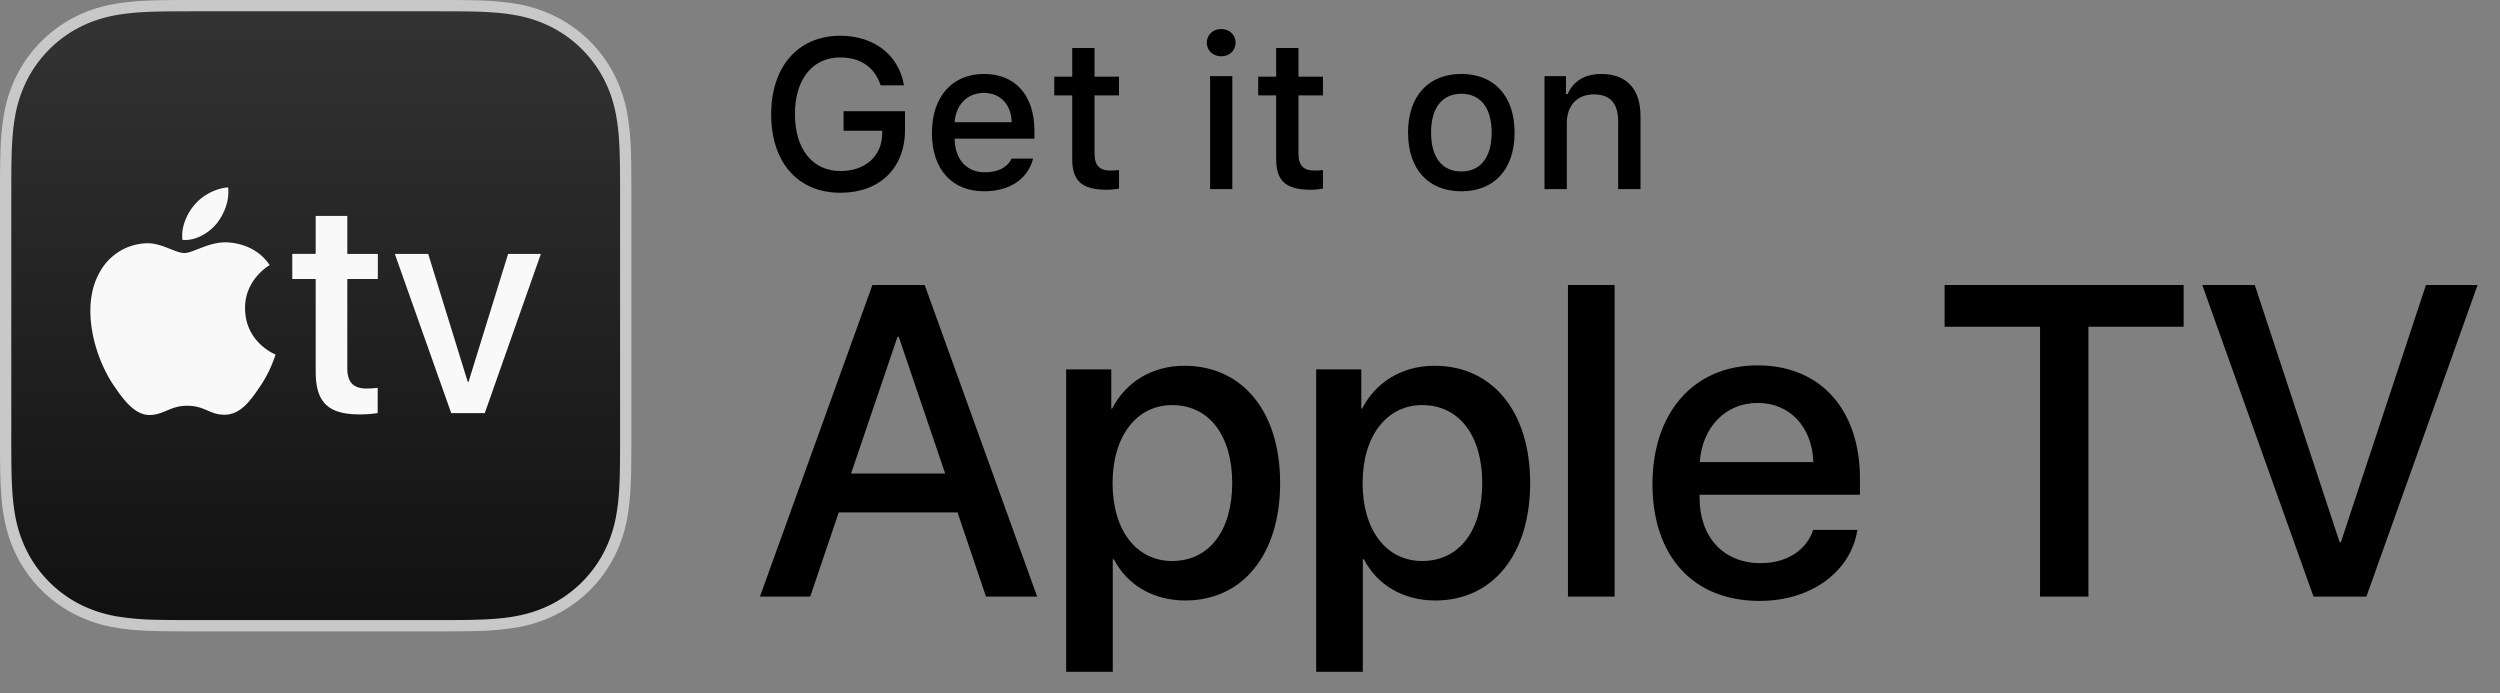 <svg xmlns="http://www.w3.org/2000/svg" width="99.64" height="27.64" viewBox="0 0 99.64 27.64" xml:space="preserve"><rect x="0" y="0" width="99.64" height="27.64" fill="#808080" stroke="none"/><path d="M38.163 20.422h-4.734l-1.137 3.357h-2.004l4.483-12.42h2.083l4.483 12.42h-2.039l-1.135-3.357zm-4.244-1.549h3.752l-1.85-5.447h-.051l-1.85 5.447zm17.102.38c0 2.864-1.506 4.68-3.778 4.68-1.3 0-2.332-.636-2.848-1.644h-.044v4.485h-1.858v-12.05h1.798v1.56h.035c.533-1.042 1.575-1.706 2.882-1.706 2.298 0 3.813 1.808 3.813 4.674zm-1.91 0c0-1.894-.921-3.108-2.393-3.108-1.42 0-2.375 1.24-2.375 3.107 0 1.885.947 3.107 2.375 3.107 1.472 0 2.393-1.205 2.393-3.107zm11.875 0c0 2.864-1.506 4.68-3.778 4.68-1.3 0-2.333-.636-2.848-1.644h-.044v4.485h-1.858v-12.05h1.798v1.56h.035c.533-1.042 1.575-1.706 2.882-1.706 2.298 0 3.813 1.808 3.813 4.674zm-1.91 0c0-1.894-.921-3.108-2.393-3.108-1.42 0-2.375 1.24-2.375 3.107 0 1.885.946 3.107 2.375 3.107 1.472 0 2.393-1.205 2.393-3.107zm3.416-7.893h1.86v12.419h-1.86v-12.42zm11.536 9.76c-.259 1.652-1.824 2.83-3.899 2.83-2.659 0-4.268-1.797-4.268-4.655 0-2.84 1.635-4.733 4.19-4.733 2.514 0 4.08 1.772 4.08 4.518v.637h-6.394v.111c0 1.576.946 2.617 2.435 2.617 1.059 0 1.842-.535 2.091-1.326h1.765zm-6.282-2.703h4.526c-.043-1.385-.92-2.358-2.22-2.358-1.3 0-2.212.99-2.306 2.358zm13.562 5.362V13.022h-3.804V11.36h9.527v1.662h-3.795v10.757h-1.928zm10.899 0-4.433-12.42h2.092l3.382 10.25h.051l3.39-10.25h2.058l-4.432 12.42h-2.108zM33.494 7.682c-1.692 0-2.758-1.204-2.758-3.13 0-1.903 1.08-3.127 2.75-3.127 1.356 0 2.34.77 2.543 1.977h-.93c-.233-.72-.799-1.113-1.613-1.113-1.104 0-1.803.873-1.803 2.254 0 1.406.702 2.274 1.823 2.274.976 0 1.646-.595 1.654-1.48V5.21h-1.538v-.777h2.448v.744c0 1.526-1.013 2.506-2.576 2.506zM41.174 6.321c-.203.807-.922 1.303-1.952 1.303-1.29 0-2.08-.885-2.08-2.324 0-1.44.806-2.353 2.076-2.353 1.253 0 2.01.856 2.01 2.27v.31h-3.18v.05c.029.79.488 1.29 1.199 1.29.537 0 .906-.194 1.071-.546h.856zM38.048 4.87h2.274c-.02-.707-.45-1.167-1.108-1.167-.658 0-1.117.464-1.166 1.167zM43.624 1.913v1.142h.975v.748h-.975V6.12c0 .471.194.678.636.678.137 0 .215-.009.34-.02v.74c-.145.024-.31.045-.485.045-.988 0-1.38-.348-1.38-1.216V3.803h-.716v-.748h.716V1.913h.889zM48.098 1.703c0-.311.244-.546.575-.546.33 0 .574.235.574.546 0 .305-.243.541-.574.541-.331 0-.575-.236-.575-.541zm.132 1.331h.885v4.503h-.885V3.034zM51.752 1.913v1.142h.975v.748h-.975V6.12c0 .471.194.678.636.678.137 0 .215-.009.34-.02v.74c-.145.024-.31.045-.484.045-.988 0-1.381-.348-1.381-1.216V3.803h-.716v-.748h.716V1.913h.889zM56.119 5.284c0-1.452.81-2.337 2.126-2.337 1.31 0 2.12.885 2.12 2.337 0 1.459-.806 2.34-2.12 2.34-1.32 0-2.126-.881-2.126-2.34zm3.333 0c0-.977-.439-1.547-1.207-1.547-.774 0-1.208.57-1.208 1.547 0 .983.434 1.55 1.208 1.55.768 0 1.207-.57 1.207-1.55zM61.558 3.034h.856v.715h.066c.22-.5.666-.802 1.344-.802 1.005 0 1.56.604 1.56 1.675v2.915h-.89V4.845c0-.724-.315-1.083-.972-1.083s-1.075.438-1.075 1.14v2.635h-.889V3.034z"/><g><path d="M13.843 0H7.735c-.255 0-.511 0-.767.002-.253.001-.506.004-.759.011-.551.015-1.107.048-1.653.146-.553.099-1.068.261-1.57.517a5.282 5.282 0 0 0-2.31 2.31A5.58 5.58 0 0 0 .158 4.56a11.04 11.04 0 0 0-.145 1.653c-.007.253-.01.506-.011.759C0 7.271 0 7.572 0 7.873v9.418c0 .3 0 .601.002.902.001.253.004.506.011.76.015.551.047 1.107.145 1.653.1.553.262 1.068.518 1.571a5.285 5.285 0 0 0 2.31 2.31 5.575 5.575 0 0 0 1.57.519c.546.098 1.102.13 1.653.145.253.007.506.01.76.011.262.002.525.002.787.002h9.667c.257 0 .515 0 .773-.002.253-.001.506-.004.759-.011a11.025 11.025 0 0 0 1.653-.146 5.574 5.574 0 0 0 1.57-.517 5.282 5.282 0 0 0 2.31-2.31 5.58 5.58 0 0 0 .518-1.573c.098-.545.13-1.101.145-1.652.007-.254.01-.507.011-.76.002-.3.002-.601.002-.902V7.873c0-.3 0-.601-.002-.902a36.143 36.143 0 0 0-.011-.76 11.034 11.034 0 0 0-.146-1.653 5.58 5.58 0 0 0-.517-1.571 5.285 5.285 0 0 0-2.31-2.31 5.575 5.575 0 0 0-1.57-.519 11.027 11.027 0 0 0-1.653-.145c-.253-.007-.506-.01-.76-.011C17.934 0 17.67 0 17.407 0H13.844z" fill="#c8c8c8"/><linearGradient id="a" gradientUnits="userSpaceOnUse" x1="12.582" y1="24.529" x2="12.582" y2=".456"><stop offset="0" stop-color="#111"/><stop offset="1" stop-color="#333"/></linearGradient><path d="M13.843.45h3.563l.787.002c.25.001.5.004.75.01.474.014 1.033.04 1.584.14a5.145 5.145 0 0 1 1.447.475 4.822 4.822 0 0 1 2.113 2.114c.224.441.38.914.476 1.447.099.552.125 1.111.138 1.586.007.25.01.5.011.75.002.28.002.56.002.839V17.347c0 .281 0 .562-.002.843-.001.25-.004.5-.01.75-.014.475-.04 1.034-.14 1.586a5.15 5.15 0 0 1-.475 1.447 4.824 4.824 0 0 1-2.113 2.114c-.44.224-.914.38-1.446.476-.552.099-1.11.125-1.585.138-.25.007-.5.01-.75.011l-.77.002H7.756l-.785-.002c-.25-.001-.5-.004-.75-.011a10.637 10.637 0 0 1-1.585-.138 5.145 5.145 0 0 1-1.446-.476 4.823 4.823 0 0 1-2.113-2.114 5.15 5.15 0 0 1-.476-1.447c-.099-.552-.125-1.111-.138-1.586-.007-.25-.01-.5-.011-.75-.002-.28-.002-.561-.002-.842V7.817c0-.281 0-.562.002-.843.001-.25.004-.5.01-.75.014-.475.04-1.034.14-1.586a5.15 5.15 0 0 1 .475-1.447A4.824 4.824 0 0 1 3.19 1.077c.44-.224.914-.38 1.446-.476C5.188.502 5.746.476 6.22.463c.25-.007.5-.01.75-.011L7.735.45H13.843" fill="url(#a)"/><path d="M7.272 9.561c-.067-.514.19-1.062.48-1.397.324-.392.883-.671 1.341-.694.056.537-.156 1.062-.469 1.454-.324.38-.838.682-1.352.637zm2.495 2.731c-.011-1.148.936-1.694.98-1.728-.534-.79-1.37-.88-1.66-.903-.746-.044-1.381.424-1.738.424-.356 0-.902-.401-1.493-.39a2.202 2.202 0 0 0-1.872 1.137c-.802 1.382-.211 3.433.569 4.56.379.557.835 1.17 1.437 1.148.568-.022.791-.368 1.482-.368.69 0 .891.368 1.493.357.624-.011 1.014-.558 1.393-1.115.434-.635.612-1.249.623-1.282-.01-.011-1.203-.469-1.214-1.84zm10.484-2.172-1.578 5.1h-.03l-1.577-5.1h-1.33l2.248 6.346h1.337l2.236-6.346h-1.306zm-6.41-1.515h-1.259v1.514h-.933v1h.933v3.689c0 1.223.49 1.708 1.75 1.708.285 0 .576-.025.721-.055v-1.005a4.07 4.07 0 0 1-.436.03c-.533 0-.775-.254-.775-.806V11.12h1.217v-1h-1.217V8.605z" fill="#f9f9f9"/></g></svg>